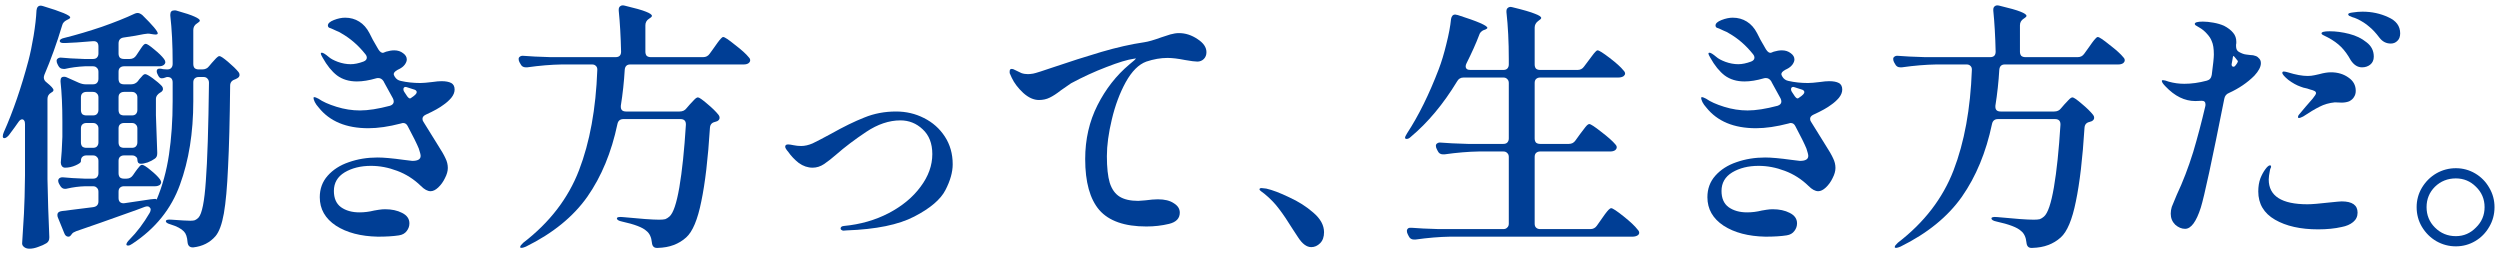 <svg width="287" height="29" viewBox="0 0 287 29" fill="none" xmlns="http://www.w3.org/2000/svg">
<path d="M2.87 14.24C2.87 14.06 2.84 13.93 2.78 13.85C2.72 13.75 2.64 13.7 2.54 13.7C2.4 13.7 2.26 13.8 2.12 14C1.92 14.3 1.55 14.81 1.01 15.53C0.81 15.75 0.64 15.86 0.5 15.86C0.38 15.86 0.32 15.79 0.32 15.65C0.32 15.51 0.36 15.35 0.44 15.17C1.5 12.79 2.44 10.06 3.26 6.98C3.48 6.14 3.68 5.18 3.86 4.1C4.04 3 4.15 2.03 4.19 1.19C4.23 0.83 4.39 0.65 4.67 0.65C4.75 0.65 4.85 0.67 4.97 0.71C7.03 1.33 8.06 1.76 8.06 2C8.06 2.08 7.97 2.16 7.79 2.24L7.67 2.3C7.51 2.38 7.39 2.47 7.31 2.57C7.23 2.65 7.17 2.77 7.13 2.93C6.53 4.93 5.85 6.82 5.09 8.6C5.05 8.72 5.03 8.82 5.03 8.9C5.03 9.12 5.14 9.31 5.36 9.47C5.88 9.89 6.14 10.18 6.14 10.34C6.14 10.4 6.11 10.46 6.05 10.52C6.01 10.56 5.95 10.6 5.87 10.64C5.59 10.8 5.45 11.04 5.45 11.36V20.57C5.49 22.75 5.56 24.95 5.66 27.17V27.29C5.66 27.57 5.55 27.78 5.33 27.92C5.07 28.08 4.76 28.22 4.4 28.34C4.04 28.48 3.7 28.55 3.38 28.55C3.14 28.55 2.94 28.49 2.78 28.37C2.62 28.25 2.54 28.11 2.54 27.95C2.62 26.77 2.69 25.63 2.75 24.53C2.81 23.41 2.85 21.95 2.87 20.15V14.24ZM14.51 20.51C14.83 20.51 15.08 20.38 15.26 20.12L15.53 19.73C15.59 19.65 15.67 19.54 15.77 19.4C15.89 19.24 15.99 19.12 16.07 19.04C16.15 18.96 16.23 18.92 16.31 18.92C16.47 18.92 16.79 19.12 17.27 19.52C17.77 19.92 18.13 20.27 18.35 20.57C18.45 20.71 18.5 20.82 18.5 20.9C18.5 21.02 18.45 21.13 18.35 21.23C18.19 21.33 18.01 21.38 17.81 21.38H14.24C14.04 21.38 13.88 21.44 13.76 21.56C13.66 21.66 13.61 21.81 13.61 22.01V22.73C13.61 22.95 13.67 23.11 13.79 23.21C13.91 23.31 14.07 23.35 14.27 23.33L17.3 22.88C17.74 22.82 17.96 22.82 17.96 22.88V22.97C18.64 21.37 19.12 19.63 19.4 17.75C19.68 15.87 19.82 13.83 19.82 11.63V9.47C19.82 9.05 19.62 8.84 19.22 8.84C19.14 8.84 19.06 8.86 18.98 8.9C18.84 8.96 18.7 8.99 18.56 8.99C18.4 8.99 18.27 8.89 18.17 8.69L18.11 8.57C18.03 8.43 17.99 8.3 17.99 8.18C17.99 7.98 18.1 7.88 18.32 7.88C18.44 7.88 18.57 7.9 18.71 7.94C18.87 7.96 19.03 7.97 19.19 7.97C19.39 7.97 19.54 7.92 19.64 7.82C19.76 7.7 19.82 7.54 19.82 7.34V7.16C19.82 5.16 19.73 3.37 19.55 1.79V1.67C19.55 1.35 19.71 1.19 20.03 1.19C20.13 1.19 20.21 1.2 20.27 1.22C21.27 1.5 21.96 1.73 22.34 1.91C22.74 2.09 22.94 2.24 22.94 2.36C22.94 2.44 22.86 2.53 22.7 2.63L22.61 2.69C22.33 2.87 22.19 3.12 22.19 3.44V7.34C22.19 7.54 22.24 7.7 22.34 7.82C22.46 7.92 22.62 7.97 22.82 7.97H23.21C23.55 7.97 23.81 7.85 23.99 7.61L24.32 7.22C24.4 7.14 24.5 7.03 24.62 6.89C24.76 6.73 24.87 6.62 24.95 6.56C25.03 6.48 25.11 6.44 25.19 6.44C25.33 6.44 25.66 6.66 26.18 7.1C26.7 7.54 27.1 7.93 27.38 8.27C27.46 8.37 27.5 8.48 27.5 8.6C27.5 8.76 27.41 8.89 27.23 8.99L26.99 9.11C26.61 9.23 26.42 9.47 26.42 9.83C26.38 13.79 26.3 16.91 26.18 19.19C26.08 21.47 25.92 23.24 25.7 24.5C25.48 25.74 25.16 26.61 24.74 27.11C24.1 27.85 23.25 28.28 22.19 28.4H22.13C21.77 28.4 21.57 28.2 21.53 27.8C21.49 27.22 21.35 26.81 21.11 26.57C20.81 26.25 20.3 25.98 19.58 25.76C19.22 25.66 19.04 25.54 19.04 25.4C19.04 25.24 19.26 25.18 19.7 25.22C20.78 25.3 21.5 25.34 21.86 25.34C22.08 25.34 22.25 25.32 22.37 25.28C22.51 25.22 22.65 25.12 22.79 24.98C23.19 24.54 23.47 23.14 23.63 20.78C23.81 18.42 23.93 14.66 23.99 9.5C23.99 9.3 23.93 9.14 23.81 9.02C23.71 8.9 23.56 8.84 23.36 8.84H22.82C22.62 8.84 22.46 8.9 22.34 9.02C22.24 9.12 22.19 9.27 22.19 9.47V11.63C22.19 15.23 21.68 18.42 20.66 21.2C19.66 23.98 17.84 26.24 15.2 27.98C15 28.12 14.84 28.19 14.72 28.19C14.58 28.19 14.51 28.15 14.51 28.07C14.51 27.93 14.63 27.74 14.87 27.5C15.71 26.66 16.48 25.64 17.18 24.44C17.26 24.3 17.3 24.17 17.3 24.05C17.3 23.95 17.26 23.87 17.18 23.81C17.12 23.73 17.03 23.69 16.91 23.69C16.83 23.69 16.73 23.71 16.61 23.75L15.65 24.11C12.47 25.25 10.17 26.06 8.75 26.54C8.49 26.64 8.33 26.74 8.27 26.84L8.15 26.99C8.07 27.11 7.97 27.17 7.85 27.17C7.63 27.17 7.47 27.03 7.37 26.75L6.65 24.98C6.61 24.9 6.59 24.8 6.59 24.68C6.59 24.42 6.76 24.27 7.1 24.23L10.7 23.78C11.1 23.72 11.3 23.5 11.3 23.12V22.01C11.3 21.81 11.24 21.66 11.12 21.56C11.02 21.44 10.87 21.38 10.67 21.38H9.8C9.1 21.4 8.4 21.49 7.7 21.65C7.64 21.67 7.56 21.68 7.46 21.68C7.22 21.68 7.03 21.55 6.89 21.29L6.77 21.08C6.71 20.96 6.68 20.85 6.68 20.75C6.68 20.63 6.73 20.53 6.83 20.45C6.95 20.37 7.1 20.34 7.28 20.36C7.82 20.42 8.64 20.47 9.74 20.51H10.67C10.87 20.51 11.02 20.46 11.12 20.36C11.24 20.24 11.3 20.08 11.3 19.88V18.47C11.3 18.27 11.24 18.12 11.12 18.02C11.02 17.9 10.87 17.84 10.67 17.84H9.92C9.72 17.84 9.56 17.9 9.44 18.02C9.34 18.12 9.29 18.27 9.29 18.47V18.53C9.29 18.65 9.09 18.8 8.69 18.98C8.29 19.16 7.88 19.25 7.46 19.25C7.32 19.25 7.2 19.19 7.1 19.07C7.02 18.95 6.98 18.81 6.98 18.65C7.06 17.89 7.12 16.91 7.16 15.71V13.94C7.16 12.18 7.09 10.66 6.95 9.38V9.26C6.95 8.96 7.08 8.81 7.34 8.81C7.46 8.81 7.56 8.83 7.64 8.87L9.05 9.5C9.33 9.62 9.59 9.68 9.83 9.68H10.67C10.87 9.68 11.02 9.63 11.12 9.53C11.24 9.41 11.3 9.25 11.3 9.05V8.24C11.3 8.04 11.24 7.89 11.12 7.79C11.02 7.67 10.87 7.61 10.67 7.61H9.74C8.92 7.65 8.16 7.75 7.46 7.91H7.28C7 7.91 6.8 7.78 6.68 7.52L6.59 7.34C6.53 7.22 6.5 7.1 6.5 6.98C6.5 6.86 6.55 6.77 6.65 6.71C6.75 6.63 6.89 6.6 7.07 6.62C7.63 6.68 8.49 6.73 9.65 6.77H10.67C10.87 6.77 11.02 6.72 11.12 6.62C11.24 6.5 11.3 6.34 11.3 6.14V5.33C11.3 4.89 11.08 4.69 10.64 4.73C9.26 4.85 8.21 4.92 7.49 4.94H7.31C7.03 4.94 6.88 4.87 6.86 4.73V4.7C6.86 4.54 7.05 4.42 7.43 4.34C8.79 4 10.21 3.58 11.69 3.08C13.17 2.56 14.42 2.06 15.44 1.58C15.56 1.52 15.68 1.49 15.8 1.49C15.96 1.49 16.14 1.57 16.34 1.73C17.52 2.89 18.11 3.59 18.11 3.83C18.11 3.95 17.96 3.99 17.66 3.95L17.27 3.89C17.19 3.87 17.09 3.86 16.97 3.86C16.89 3.86 16.73 3.88 16.49 3.92C15.95 4.04 15.18 4.17 14.18 4.31C13.8 4.37 13.61 4.6 13.61 5V6.14C13.61 6.34 13.66 6.5 13.76 6.62C13.88 6.72 14.04 6.77 14.24 6.77H14.9C15.22 6.77 15.47 6.63 15.65 6.35L15.95 5.9C16.01 5.82 16.09 5.7 16.19 5.54C16.31 5.36 16.41 5.23 16.49 5.15C16.57 5.07 16.65 5.03 16.73 5.03C16.87 5.03 17.19 5.24 17.69 5.66C18.21 6.08 18.59 6.45 18.83 6.77C18.93 6.91 18.98 7.03 18.98 7.13C18.98 7.25 18.92 7.36 18.8 7.46C18.66 7.56 18.48 7.61 18.26 7.61H14.24C14.04 7.61 13.88 7.67 13.76 7.79C13.66 7.89 13.61 8.04 13.61 8.24V9.05C13.61 9.25 13.66 9.41 13.76 9.53C13.88 9.63 14.04 9.68 14.24 9.68H15.05C15.37 9.68 15.63 9.56 15.83 9.32L15.98 9.11C16.04 9.05 16.14 8.94 16.28 8.78C16.42 8.6 16.55 8.51 16.67 8.51C16.81 8.51 17.1 8.67 17.54 8.99C17.98 9.31 18.33 9.61 18.59 9.89C18.67 9.99 18.71 10.1 18.71 10.22C18.71 10.36 18.62 10.49 18.44 10.61H18.41C18.07 10.83 17.9 11.07 17.9 11.33V13.22C17.96 15.1 18.01 16.52 18.05 17.48V17.63C18.05 17.91 17.95 18.11 17.75 18.23C17.53 18.39 17.26 18.53 16.94 18.65C16.64 18.75 16.37 18.8 16.13 18.8C16.03 18.8 15.94 18.76 15.86 18.68C15.8 18.58 15.77 18.46 15.77 18.32C15.77 18.18 15.71 18.07 15.59 17.99C15.49 17.89 15.34 17.84 15.14 17.84H14.24C14.04 17.84 13.88 17.9 13.76 18.02C13.66 18.12 13.61 18.27 13.61 18.47V19.88C13.61 20.08 13.66 20.24 13.76 20.36C13.88 20.46 14.04 20.51 14.24 20.51H14.51ZM10.67 13.25C10.87 13.25 11.02 13.2 11.12 13.1C11.24 12.98 11.3 12.82 11.3 12.62V11.18C11.3 10.98 11.24 10.83 11.12 10.73C11.02 10.61 10.87 10.55 10.67 10.55H9.92C9.72 10.55 9.56 10.61 9.44 10.73C9.34 10.83 9.29 10.98 9.29 11.18V12.62C9.29 12.82 9.34 12.98 9.44 13.1C9.56 13.2 9.72 13.25 9.92 13.25H10.67ZM15.14 13.25C15.34 13.25 15.49 13.2 15.59 13.1C15.71 12.98 15.77 12.82 15.77 12.62V11.18C15.77 10.98 15.71 10.83 15.59 10.73C15.49 10.61 15.34 10.55 15.14 10.55H14.24C14.04 10.55 13.88 10.61 13.76 10.73C13.66 10.83 13.61 10.98 13.61 11.18V12.62C13.61 12.82 13.66 12.98 13.76 13.1C13.88 13.2 14.04 13.25 14.24 13.25H15.14ZM9.92 14.12C9.72 14.12 9.56 14.18 9.44 14.3C9.34 14.4 9.29 14.55 9.29 14.75V16.34C9.29 16.54 9.34 16.7 9.44 16.82C9.56 16.92 9.72 16.97 9.92 16.97H10.67C10.87 16.97 11.02 16.92 11.12 16.82C11.24 16.7 11.3 16.54 11.3 16.34V14.75C11.3 14.55 11.24 14.4 11.12 14.3C11.02 14.18 10.87 14.12 10.67 14.12H9.92ZM14.24 14.12C14.04 14.12 13.88 14.18 13.76 14.3C13.66 14.4 13.61 14.55 13.61 14.75V16.34C13.61 16.54 13.66 16.7 13.76 16.82C13.88 16.92 14.04 16.97 14.24 16.97H15.14C15.34 16.97 15.49 16.92 15.59 16.82C15.71 16.7 15.77 16.54 15.77 16.34V14.75C15.77 14.55 15.71 14.4 15.59 14.3C15.49 14.18 15.34 14.12 15.14 14.12H14.24Z" fill="#003E95"/>
<path d="M52.19 10.28C52.19 10.6 52.06 10.92 51.8 11.24C51.54 11.54 51.25 11.8 50.93 12.02C50.49 12.36 49.81 12.74 48.89 13.16C48.63 13.28 48.5 13.44 48.5 13.64C48.5 13.78 48.54 13.9 48.62 14L50.24 16.61C50.68 17.29 50.98 17.81 51.14 18.17C51.32 18.53 51.41 18.9 51.41 19.28C51.41 19.64 51.3 20.03 51.08 20.45C50.88 20.87 50.62 21.23 50.3 21.53C50 21.81 49.71 21.95 49.43 21.95C49.09 21.95 48.72 21.75 48.32 21.35C47.52 20.57 46.61 19.99 45.59 19.61C44.59 19.23 43.59 19.04 42.59 19.04C41.41 19.04 40.4 19.29 39.56 19.79C38.74 20.29 38.33 21 38.33 21.92C38.33 22.76 38.6 23.38 39.14 23.78C39.7 24.18 40.41 24.38 41.27 24.38C41.83 24.38 42.39 24.31 42.95 24.17C43.05 24.15 43.23 24.12 43.49 24.08C43.75 24.04 43.99 24.02 44.21 24.02C44.97 24.02 45.62 24.16 46.16 24.44C46.72 24.72 47 25.12 47 25.64C47 25.96 46.9 26.25 46.7 26.51C46.5 26.79 46.2 26.96 45.8 27.02C45.16 27.12 44.35 27.17 43.37 27.17C41.41 27.13 39.81 26.71 38.57 25.91C37.33 25.09 36.71 24 36.71 22.64C36.71 21.68 37.01 20.86 37.61 20.18C38.23 19.48 39.04 18.96 40.04 18.62C41.06 18.26 42.16 18.08 43.34 18.08C44.04 18.08 45.04 18.17 46.34 18.35C46.94 18.43 47.27 18.47 47.33 18.47C47.97 18.47 48.29 18.28 48.29 17.9C48.29 17.76 48.22 17.48 48.08 17.06C47.86 16.52 47.44 15.67 46.82 14.51C46.7 14.25 46.52 14.12 46.28 14.12C46.22 14.12 46.13 14.14 46.01 14.18C44.63 14.54 43.39 14.72 42.29 14.72C39.75 14.72 37.85 13.93 36.59 12.35C36.39 12.13 36.24 11.92 36.14 11.72C36.04 11.5 35.99 11.34 35.99 11.24C35.99 11.18 36.03 11.15 36.11 11.15C36.17 11.15 36.32 11.21 36.56 11.33C37.04 11.67 37.73 11.98 38.63 12.26C39.53 12.54 40.43 12.68 41.33 12.68C42.27 12.68 43.42 12.5 44.78 12.14C45.06 12.04 45.2 11.88 45.2 11.66C45.2 11.54 45.17 11.42 45.11 11.3L44.12 9.5L44.03 9.32C43.87 9.08 43.67 8.96 43.43 8.96C43.33 8.96 43.25 8.97 43.19 8.99C42.37 9.23 41.63 9.35 40.97 9.35C40.07 9.35 39.31 9.12 38.69 8.66C38.09 8.2 37.54 7.52 37.04 6.62C36.9 6.38 36.83 6.23 36.83 6.17C36.83 6.09 36.87 6.05 36.95 6.05C37.09 6.05 37.35 6.21 37.73 6.53C37.95 6.73 38.3 6.92 38.78 7.1C39.28 7.28 39.77 7.37 40.25 7.37C40.69 7.37 41.18 7.27 41.72 7.07C41.98 6.97 42.11 6.82 42.11 6.62C42.11 6.48 42.05 6.34 41.93 6.2C41.13 5.2 40.22 4.41 39.2 3.83C39.02 3.71 38.82 3.61 38.6 3.53C38.4 3.43 38.27 3.37 38.21 3.35C38.01 3.27 37.86 3.21 37.76 3.17C37.68 3.11 37.64 3.03 37.64 2.93C37.64 2.69 37.87 2.48 38.33 2.3C38.79 2.12 39.22 2.03 39.62 2.03C40.22 2.03 40.76 2.18 41.24 2.48C41.72 2.78 42.11 3.22 42.41 3.8C42.59 4.2 42.93 4.82 43.43 5.66C43.63 5.98 43.83 6.11 44.03 6.05C44.11 6.01 44.21 5.97 44.33 5.93C44.67 5.83 44.98 5.78 45.26 5.78C45.66 5.78 46 5.89 46.28 6.11C46.56 6.31 46.7 6.55 46.7 6.83C46.7 7.01 46.62 7.21 46.46 7.43C46.3 7.63 46.1 7.79 45.86 7.91L45.62 8.03C45.34 8.19 45.2 8.35 45.2 8.51C45.2 8.57 45.23 8.65 45.29 8.75L45.32 8.81C45.48 9.07 45.71 9.23 46.01 9.29C46.71 9.45 47.46 9.53 48.26 9.53C48.56 9.53 49.03 9.49 49.67 9.41C50.07 9.35 50.41 9.32 50.69 9.32C51.17 9.32 51.54 9.39 51.8 9.53C52.06 9.67 52.19 9.92 52.19 10.28ZM46.58 9.98C46.4 9.98 46.31 10.07 46.31 10.25C46.31 10.37 46.35 10.48 46.43 10.58L46.61 10.85C46.79 11.15 46.94 11.3 47.06 11.3C47.1 11.3 47.13 11.29 47.15 11.27C47.19 11.25 47.22 11.23 47.24 11.21C47.64 10.95 47.84 10.74 47.84 10.58C47.84 10.42 47.71 10.31 47.45 10.25L46.7 10.01L46.58 9.98Z" fill="#003E95"/>
<path d="M78.02 12.8C78.36 12.8 78.62 12.68 78.8 12.44L79.19 11.99C79.29 11.89 79.44 11.73 79.64 11.51C79.84 11.29 80 11.18 80.12 11.18C80.26 11.18 80.61 11.42 81.17 11.9C81.75 12.38 82.19 12.81 82.49 13.19C82.57 13.29 82.61 13.4 82.61 13.52C82.61 13.68 82.52 13.81 82.34 13.91L82.07 14C81.71 14.08 81.52 14.31 81.5 14.69C81.28 18.21 80.95 21.02 80.51 23.12C80.09 25.22 79.51 26.6 78.77 27.26C78.35 27.64 77.87 27.93 77.33 28.13C76.81 28.33 76.2 28.44 75.5 28.46H75.41C75.07 28.46 74.88 28.26 74.84 27.86C74.78 27.24 74.57 26.79 74.21 26.51C73.79 26.11 72.85 25.75 71.39 25.43C71.01 25.35 70.82 25.23 70.82 25.07C70.82 24.93 71.04 24.88 71.48 24.92C73.52 25.12 74.92 25.22 75.68 25.22C75.98 25.22 76.21 25.2 76.37 25.16C76.53 25.1 76.69 25 76.85 24.86C77.29 24.48 77.67 23.36 77.99 21.5C78.31 19.62 78.56 17.23 78.74 14.33V14.27C78.74 13.87 78.53 13.67 78.11 13.67H71.57C71.19 13.67 70.96 13.86 70.88 14.24C70.2 17.48 69.05 20.26 67.43 22.58C65.81 24.88 63.46 26.79 60.38 28.31C60 28.47 59.78 28.5 59.72 28.4C59.72 28.36 59.72 28.34 59.72 28.34C59.72 28.24 59.84 28.08 60.08 27.86C63.1 25.54 65.23 22.77 66.47 19.55C67.71 16.33 68.41 12.49 68.57 8.03V7.97C68.57 7.79 68.51 7.65 68.39 7.55C68.29 7.45 68.15 7.4 67.97 7.4H64.49C63.27 7.42 61.95 7.53 60.53 7.73H60.35C60.07 7.73 59.87 7.6 59.75 7.34L59.63 7.13C59.57 7.01 59.54 6.89 59.54 6.77C59.54 6.65 59.59 6.56 59.69 6.5C59.79 6.42 59.93 6.39 60.11 6.41C60.79 6.47 61.82 6.52 63.2 6.56H70.67C71.09 6.56 71.3 6.35 71.3 5.93C71.26 4.17 71.17 2.6 71.03 1.22V1.1C71.03 0.92 71.09 0.79 71.21 0.71C71.33 0.61 71.5 0.59 71.72 0.65C72.9 0.93 73.71 1.16 74.15 1.34C74.61 1.52 74.84 1.68 74.84 1.82C74.84 1.9 74.76 1.99 74.6 2.09L74.51 2.15C74.23 2.33 74.09 2.58 74.09 2.9V5.93C74.09 6.13 74.14 6.29 74.24 6.41C74.36 6.51 74.52 6.56 74.72 6.56H80.72C81.04 6.56 81.29 6.43 81.47 6.17L82.01 5.42C82.09 5.3 82.21 5.13 82.37 4.91C82.53 4.69 82.66 4.53 82.76 4.43C82.86 4.31 82.95 4.25 83.03 4.25C83.19 4.25 83.64 4.55 84.38 5.15C85.14 5.73 85.67 6.21 85.97 6.59C86.07 6.69 86.12 6.8 86.12 6.92C86.12 7.04 86.06 7.15 85.94 7.25C85.8 7.35 85.61 7.4 85.37 7.4H72.35C71.97 7.4 71.76 7.6 71.72 8C71.64 9.38 71.49 10.76 71.27 12.14V12.26C71.27 12.62 71.47 12.8 71.87 12.8H78.02Z" fill="#003E95"/>
<path d="M96.83 26.48C96.75 26.48 96.67 26.45 96.59 26.39C96.53 26.35 96.5 26.3 96.5 26.24C96.5 26.06 96.63 25.96 96.89 25.94C98.77 25.76 100.48 25.27 102.02 24.47C103.58 23.65 104.8 22.64 105.68 21.44C106.58 20.24 107.03 18.99 107.03 17.69C107.03 16.47 106.66 15.52 105.92 14.84C105.2 14.16 104.35 13.82 103.37 13.82C102.07 13.82 100.76 14.26 99.44 15.14C98.12 16.02 96.97 16.89 95.99 17.75C95.51 18.17 95.05 18.53 94.61 18.83C94.19 19.11 93.75 19.25 93.29 19.25C92.73 19.25 92.2 19.07 91.7 18.71C91.22 18.33 90.82 17.91 90.5 17.45C90.26 17.17 90.14 16.97 90.14 16.85C90.14 16.67 90.25 16.58 90.47 16.58C90.61 16.58 90.82 16.61 91.1 16.67C91.38 16.73 91.67 16.76 91.97 16.76C92.39 16.76 92.83 16.66 93.29 16.46C93.75 16.24 94.46 15.87 95.42 15.35C96.84 14.55 98.11 13.93 99.23 13.49C100.35 13.03 101.56 12.8 102.86 12.8C104.02 12.8 105.09 13.05 106.07 13.55C107.07 14.05 107.87 14.76 108.47 15.68C109.07 16.6 109.37 17.66 109.37 18.86C109.37 19.76 109.09 20.75 108.53 21.83C107.97 22.91 106.78 23.92 104.96 24.86C103.16 25.8 100.57 26.33 97.19 26.45L96.83 26.48Z" fill="#003E95"/>
<path d="M135.35 3.8C136.09 3.8 136.8 4.03 137.48 4.49C138.16 4.93 138.5 5.43 138.5 5.99C138.5 6.31 138.4 6.57 138.2 6.77C138 6.97 137.75 7.07 137.45 7.07C137.19 7.07 136.72 7.01 136.04 6.89C135.24 6.73 134.57 6.65 134.03 6.65C133.25 6.65 132.44 6.79 131.6 7.07C130.72 7.39 129.93 8.18 129.23 9.44C128.55 10.68 128.02 12.1 127.64 13.7C127.26 15.28 127.07 16.69 127.07 17.93C127.07 19.23 127.18 20.25 127.4 20.99C127.64 21.73 128.02 22.26 128.54 22.58C129.06 22.9 129.77 23.06 130.67 23.06L131.48 23C132.08 22.92 132.56 22.88 132.92 22.88C133.7 22.88 134.31 23.03 134.75 23.33C135.21 23.61 135.44 23.97 135.44 24.41C135.44 25.07 135.03 25.5 134.21 25.7C133.39 25.9 132.52 26 131.6 26C129.1 26 127.3 25.37 126.2 24.11C125.12 22.85 124.58 20.9 124.58 18.26C124.58 16 125.05 13.94 125.99 12.08C126.93 10.22 128.15 8.66 129.65 7.4C129.87 7.22 130.06 7.06 130.22 6.92C130.38 6.76 130.44 6.69 130.4 6.71L130.19 6.74C129.45 6.84 128.39 7.16 127.01 7.7C125.65 8.22 124.3 8.84 122.96 9.56C122.54 9.84 122.15 10.11 121.79 10.37C121.31 10.75 120.88 11.03 120.5 11.21C120.14 11.39 119.73 11.48 119.27 11.48C118.67 11.48 118.07 11.21 117.47 10.67C116.87 10.11 116.43 9.53 116.15 8.93L115.91 8.39V8.18C115.91 8 115.99 7.91 116.15 7.91C116.25 7.91 116.37 7.95 116.51 8.03C116.79 8.17 117.04 8.29 117.26 8.39C117.48 8.47 117.73 8.51 118.01 8.51C118.17 8.51 118.37 8.49 118.61 8.45C118.73 8.43 119.01 8.35 119.45 8.21C119.91 8.05 120.33 7.91 120.71 7.79C122.77 7.09 124.68 6.48 126.44 5.96C128.22 5.44 129.86 5.07 131.36 4.85C131.8 4.79 132.46 4.6 133.34 4.28C133.68 4.16 134.02 4.05 134.36 3.95C134.72 3.85 135.05 3.8 135.35 3.8Z" fill="#003E95"/>
<path d="M148.4 26.3C147.82 25.36 147.3 24.59 146.84 23.99C146.38 23.37 145.82 22.79 145.16 22.25C145.06 22.17 144.94 22.08 144.8 21.98C144.66 21.88 144.59 21.8 144.59 21.74C144.59 21.64 144.67 21.59 144.83 21.59C144.91 21.59 145.09 21.61 145.37 21.65C146.07 21.81 146.94 22.14 147.98 22.64C149.04 23.12 149.97 23.71 150.77 24.41C151.59 25.11 152 25.86 152 26.66C152 27.2 151.85 27.62 151.55 27.92C151.25 28.22 150.91 28.37 150.53 28.37C150.01 28.37 149.51 28 149.03 27.26L148.4 26.3Z" fill="#003E95"/>
<path d="M180.11 16.52C180.43 16.52 180.68 16.39 180.86 16.13L181.4 15.38C181.5 15.26 181.63 15.09 181.79 14.87C181.95 14.65 182.08 14.49 182.18 14.39C182.28 14.29 182.37 14.24 182.45 14.24C182.61 14.24 183.07 14.54 183.83 15.14C184.59 15.72 185.13 16.2 185.45 16.58C185.55 16.68 185.6 16.79 185.6 16.91C185.6 17.03 185.54 17.14 185.42 17.24C185.28 17.34 185.09 17.39 184.85 17.39H176.81C176.61 17.39 176.45 17.45 176.33 17.57C176.23 17.67 176.18 17.82 176.18 18.02V25.67C176.18 25.87 176.23 26.02 176.33 26.12C176.45 26.24 176.61 26.3 176.81 26.3H182.57C182.89 26.3 183.14 26.17 183.32 25.91L183.89 25.1C183.97 25 184.09 24.83 184.25 24.59C184.43 24.35 184.57 24.18 184.67 24.08C184.79 23.96 184.89 23.9 184.97 23.9C185.13 23.9 185.6 24.21 186.38 24.83C187.16 25.45 187.7 25.96 188 26.36C188.12 26.48 188.18 26.6 188.18 26.72C188.18 26.84 188.12 26.94 188 27.02C187.84 27.12 187.64 27.17 187.4 27.17H166.46C165.24 27.19 163.92 27.3 162.5 27.5H162.32C162.04 27.5 161.84 27.37 161.72 27.11L161.6 26.87C161.54 26.75 161.51 26.63 161.51 26.51C161.51 26.39 161.56 26.29 161.66 26.21C161.76 26.15 161.9 26.13 162.08 26.15C162.76 26.21 163.79 26.26 165.17 26.3H172.58C172.78 26.3 172.93 26.24 173.03 26.12C173.15 26.02 173.21 25.87 173.21 25.67V18.02C173.21 17.82 173.15 17.67 173.03 17.57C172.93 17.45 172.78 17.39 172.58 17.39H169.79C168.57 17.41 167.25 17.52 165.83 17.72H165.65C165.37 17.72 165.17 17.59 165.05 17.33L164.93 17.09C164.87 16.97 164.84 16.85 164.84 16.73C164.84 16.61 164.89 16.52 164.99 16.46C165.09 16.38 165.23 16.35 165.41 16.37C166.09 16.43 167.12 16.48 168.5 16.52H172.58C172.78 16.52 172.93 16.47 173.03 16.37C173.15 16.25 173.21 16.09 173.21 15.89V9.53C173.21 9.33 173.15 9.18 173.03 9.08C172.93 8.96 172.78 8.9 172.58 8.9H168.02C167.68 8.9 167.43 9.05 167.27 9.35C165.69 11.95 163.92 14.07 161.96 15.71C161.8 15.87 161.64 15.95 161.48 15.95C161.36 15.95 161.3 15.9 161.3 15.8C161.3 15.72 161.38 15.55 161.54 15.29C162.86 13.27 164.07 10.82 165.17 7.94C165.49 7.1 165.78 6.14 166.04 5.06C166.32 3.96 166.5 3 166.58 2.18C166.64 1.84 166.8 1.67 167.06 1.67C167.1 1.67 167.2 1.69 167.36 1.73C169.62 2.45 170.75 2.94 170.75 3.2C170.75 3.26 170.66 3.33 170.48 3.41L170.36 3.44C170.06 3.56 169.87 3.77 169.79 4.07C169.45 4.97 168.97 6.04 168.35 7.28C168.29 7.4 168.26 7.51 168.26 7.61C168.26 7.89 168.44 8.03 168.8 8.03H172.58C172.78 8.03 172.93 7.98 173.03 7.88C173.15 7.76 173.21 7.6 173.21 7.4V6.8C173.21 4.8 173.12 3 172.94 1.4V1.28C172.94 1.1 173 0.97 173.12 0.89C173.24 0.79 173.41 0.77 173.63 0.83C174.87 1.13 175.73 1.38 176.21 1.58C176.69 1.76 176.93 1.92 176.93 2.06C176.93 2.14 176.85 2.23 176.69 2.33L176.57 2.42C176.31 2.62 176.18 2.87 176.18 3.17V7.4C176.18 7.6 176.23 7.76 176.33 7.88C176.45 7.98 176.61 8.03 176.81 8.03H181.1C181.42 8.03 181.67 7.9 181.85 7.64L182.39 6.92C182.47 6.82 182.59 6.66 182.75 6.44C182.91 6.22 183.04 6.06 183.14 5.96C183.24 5.84 183.33 5.78 183.41 5.78C183.57 5.78 184.03 6.07 184.79 6.65C185.55 7.23 186.08 7.71 186.38 8.09C186.5 8.21 186.56 8.33 186.56 8.45C186.56 8.55 186.5 8.65 186.38 8.75C186.22 8.85 186.02 8.9 185.78 8.9H176.81C176.61 8.9 176.45 8.96 176.33 9.08C176.23 9.18 176.18 9.33 176.18 9.53V15.89C176.18 16.09 176.23 16.25 176.33 16.37C176.45 16.47 176.61 16.52 176.81 16.52H180.11Z" fill="#003E95"/>
<path d="M211.49 10.28C211.49 10.6 211.36 10.92 211.1 11.24C210.84 11.54 210.55 11.8 210.23 12.02C209.79 12.36 209.11 12.74 208.19 13.16C207.93 13.28 207.8 13.44 207.8 13.64C207.8 13.78 207.84 13.9 207.92 14L209.54 16.61C209.98 17.29 210.28 17.81 210.44 18.17C210.62 18.53 210.71 18.9 210.71 19.28C210.71 19.64 210.6 20.03 210.38 20.45C210.18 20.87 209.92 21.23 209.6 21.53C209.3 21.81 209.01 21.95 208.73 21.95C208.39 21.95 208.02 21.75 207.62 21.35C206.82 20.57 205.91 19.99 204.89 19.61C203.89 19.23 202.89 19.04 201.89 19.04C200.71 19.04 199.7 19.29 198.86 19.79C198.04 20.29 197.63 21 197.63 21.92C197.63 22.76 197.9 23.38 198.44 23.78C199 24.18 199.71 24.38 200.57 24.38C201.13 24.38 201.69 24.31 202.25 24.17C202.35 24.15 202.53 24.12 202.79 24.08C203.05 24.04 203.29 24.02 203.51 24.02C204.27 24.02 204.92 24.16 205.46 24.44C206.02 24.72 206.3 25.12 206.3 25.64C206.3 25.96 206.2 26.25 206 26.51C205.8 26.79 205.5 26.96 205.1 27.02C204.46 27.12 203.65 27.17 202.67 27.17C200.71 27.13 199.11 26.71 197.87 25.91C196.63 25.09 196.01 24 196.01 22.64C196.01 21.68 196.31 20.86 196.91 20.18C197.53 19.48 198.34 18.96 199.34 18.62C200.36 18.26 201.46 18.08 202.64 18.08C203.34 18.08 204.34 18.17 205.64 18.35C206.24 18.43 206.57 18.47 206.63 18.47C207.27 18.47 207.59 18.28 207.59 17.9C207.59 17.76 207.52 17.48 207.38 17.06C207.16 16.52 206.74 15.67 206.12 14.51C206 14.25 205.82 14.12 205.58 14.12C205.52 14.12 205.43 14.14 205.31 14.18C203.93 14.54 202.69 14.72 201.59 14.72C199.05 14.72 197.15 13.93 195.89 12.35C195.69 12.13 195.54 11.92 195.44 11.72C195.34 11.5 195.29 11.34 195.29 11.24C195.29 11.18 195.33 11.15 195.41 11.15C195.47 11.15 195.62 11.21 195.86 11.33C196.34 11.67 197.03 11.98 197.93 12.26C198.83 12.54 199.73 12.68 200.63 12.68C201.57 12.68 202.72 12.5 204.08 12.14C204.36 12.04 204.5 11.88 204.5 11.66C204.5 11.54 204.47 11.42 204.41 11.3L203.42 9.5L203.33 9.32C203.17 9.08 202.97 8.96 202.73 8.96C202.63 8.96 202.55 8.97 202.49 8.99C201.67 9.23 200.93 9.35 200.27 9.35C199.37 9.35 198.61 9.12 197.99 8.66C197.39 8.2 196.84 7.52 196.34 6.62C196.2 6.38 196.13 6.23 196.13 6.17C196.13 6.09 196.17 6.05 196.25 6.05C196.39 6.05 196.65 6.21 197.03 6.53C197.25 6.73 197.6 6.92 198.08 7.1C198.58 7.28 199.07 7.37 199.55 7.37C199.99 7.37 200.48 7.27 201.02 7.07C201.28 6.97 201.41 6.82 201.41 6.62C201.41 6.48 201.35 6.34 201.23 6.2C200.43 5.2 199.52 4.41 198.5 3.83C198.32 3.71 198.12 3.61 197.9 3.53C197.7 3.43 197.57 3.37 197.51 3.35C197.31 3.27 197.16 3.21 197.06 3.17C196.98 3.11 196.94 3.03 196.94 2.93C196.94 2.69 197.17 2.48 197.63 2.3C198.09 2.12 198.52 2.03 198.92 2.03C199.52 2.03 200.06 2.18 200.54 2.48C201.02 2.78 201.41 3.22 201.71 3.8C201.89 4.2 202.23 4.82 202.73 5.66C202.93 5.98 203.13 6.11 203.33 6.05C203.41 6.01 203.51 5.97 203.63 5.93C203.97 5.83 204.28 5.78 204.56 5.78C204.96 5.78 205.3 5.89 205.58 6.11C205.86 6.31 206 6.55 206 6.83C206 7.01 205.92 7.21 205.76 7.43C205.6 7.63 205.4 7.79 205.16 7.91L204.92 8.03C204.64 8.19 204.5 8.35 204.5 8.51C204.5 8.57 204.53 8.65 204.59 8.75L204.62 8.81C204.78 9.07 205.01 9.23 205.31 9.29C206.01 9.45 206.76 9.53 207.56 9.53C207.86 9.53 208.33 9.49 208.97 9.41C209.37 9.35 209.71 9.32 209.99 9.32C210.47 9.32 210.84 9.39 211.1 9.53C211.36 9.67 211.49 9.92 211.49 10.28ZM205.88 9.98C205.7 9.98 205.61 10.07 205.61 10.25C205.61 10.37 205.65 10.48 205.73 10.58L205.91 10.85C206.09 11.15 206.24 11.3 206.36 11.3C206.4 11.3 206.43 11.29 206.45 11.27C206.49 11.25 206.52 11.23 206.54 11.21C206.94 10.95 207.14 10.74 207.14 10.58C207.14 10.42 207.01 10.31 206.75 10.25L206 10.01L205.88 9.98Z" fill="#003E95"/>
<path d="M235.82 12.8C236.16 12.8 236.42 12.68 236.6 12.44L236.99 11.99C237.09 11.89 237.24 11.73 237.44 11.51C237.64 11.29 237.8 11.18 237.92 11.18C238.06 11.18 238.41 11.42 238.97 11.9C239.55 12.38 239.99 12.81 240.29 13.19C240.37 13.29 240.41 13.4 240.41 13.52C240.41 13.68 240.32 13.81 240.14 13.91L239.87 14C239.51 14.08 239.32 14.31 239.3 14.69C239.08 18.21 238.75 21.02 238.31 23.12C237.89 25.22 237.31 26.6 236.57 27.26C236.15 27.64 235.67 27.93 235.13 28.13C234.61 28.33 234 28.44 233.3 28.46H233.21C232.87 28.46 232.68 28.26 232.64 27.86C232.58 27.24 232.37 26.79 232.01 26.51C231.59 26.11 230.65 25.75 229.19 25.43C228.81 25.35 228.62 25.23 228.62 25.07C228.62 24.93 228.84 24.88 229.28 24.92C231.32 25.12 232.72 25.22 233.48 25.22C233.78 25.22 234.01 25.2 234.17 25.16C234.33 25.1 234.49 25 234.65 24.86C235.09 24.48 235.47 23.36 235.79 21.5C236.11 19.62 236.36 17.23 236.54 14.33V14.27C236.54 13.87 236.33 13.67 235.91 13.67H229.37C228.99 13.67 228.76 13.86 228.68 14.24C228 17.48 226.85 20.26 225.23 22.58C223.61 24.88 221.26 26.79 218.18 28.31C217.8 28.47 217.58 28.5 217.52 28.4C217.52 28.36 217.52 28.34 217.52 28.34C217.52 28.24 217.64 28.08 217.88 27.86C220.9 25.54 223.03 22.77 224.27 19.55C225.51 16.33 226.21 12.49 226.37 8.03V7.97C226.37 7.79 226.31 7.65 226.19 7.55C226.09 7.45 225.95 7.4 225.77 7.4H222.29C221.07 7.42 219.75 7.53 218.33 7.73H218.15C217.87 7.73 217.67 7.6 217.55 7.34L217.43 7.13C217.37 7.01 217.34 6.89 217.34 6.77C217.34 6.65 217.39 6.56 217.49 6.5C217.59 6.42 217.73 6.39 217.91 6.41C218.59 6.47 219.62 6.52 221 6.56H228.47C228.89 6.56 229.1 6.35 229.1 5.93C229.06 4.17 228.97 2.6 228.83 1.22V1.1C228.83 0.92 228.89 0.79 229.01 0.71C229.13 0.61 229.3 0.59 229.52 0.65C230.7 0.93 231.51 1.16 231.95 1.34C232.41 1.52 232.64 1.68 232.64 1.82C232.64 1.9 232.56 1.99 232.4 2.09L232.31 2.15C232.03 2.33 231.89 2.58 231.89 2.9V5.93C231.89 6.13 231.94 6.29 232.04 6.41C232.16 6.51 232.32 6.56 232.52 6.56H238.52C238.84 6.56 239.09 6.43 239.27 6.17L239.81 5.42C239.89 5.3 240.01 5.13 240.17 4.91C240.33 4.69 240.46 4.53 240.56 4.43C240.66 4.31 240.75 4.25 240.83 4.25C240.99 4.25 241.44 4.55 242.18 5.15C242.94 5.73 243.47 6.21 243.77 6.59C243.87 6.69 243.92 6.8 243.92 6.92C243.92 7.04 243.86 7.15 243.74 7.25C243.6 7.35 243.41 7.4 243.17 7.4H230.15C229.77 7.4 229.56 7.6 229.52 8C229.44 9.38 229.29 10.76 229.07 12.14V12.26C229.07 12.62 229.27 12.8 229.67 12.8H235.82Z" fill="#003E95"/>
<path d="M271.22 1.34C272.28 1.34 273.26 1.55 274.16 1.97C275.08 2.37 275.54 2.99 275.54 3.83C275.54 4.21 275.43 4.5 275.21 4.7C275.01 4.9 274.76 5 274.46 5C273.94 5 273.51 4.78 273.17 4.34C272.75 3.78 272.35 3.35 271.97 3.05C271.61 2.73 271.16 2.44 270.62 2.18C270.4 2.08 270.21 2.01 270.05 1.97C269.91 1.91 269.79 1.86 269.69 1.82C269.61 1.76 269.57 1.7 269.57 1.64C269.57 1.54 269.75 1.47 270.11 1.43C270.49 1.37 270.86 1.34 271.22 1.34ZM259.55 7.25C259.55 7.67 259.3 8.15 258.8 8.69C258 9.49 257.03 10.15 255.89 10.67C255.59 10.79 255.41 11.01 255.35 11.33C253.95 18.39 253.05 22.56 252.65 23.84C252.13 25.46 251.53 26.27 250.85 26.27C250.45 26.27 250.07 26.11 249.71 25.79C249.37 25.45 249.2 25.03 249.2 24.53C249.2 24.27 249.24 24.01 249.32 23.75C249.42 23.49 249.61 23.03 249.89 22.37C250.59 20.89 251.22 19.25 251.78 17.45C252.28 15.77 252.74 14.03 253.16 12.23C253.18 12.17 253.19 12.09 253.19 11.99C253.19 11.71 253.05 11.57 252.77 11.57L252.02 11.6C250.8 11.6 249.66 11.04 248.6 9.92C248.32 9.64 248.18 9.43 248.18 9.29C248.18 9.23 248.22 9.2 248.3 9.2C248.44 9.2 248.67 9.26 248.99 9.38C249.57 9.54 250.16 9.62 250.76 9.62C251.58 9.62 252.44 9.5 253.34 9.26C253.66 9.18 253.85 8.96 253.91 8.6C254.07 7.4 254.15 6.62 254.15 6.26C254.15 5.58 254.07 5.07 253.91 4.73C253.81 4.45 253.63 4.17 253.37 3.89C253.11 3.59 252.82 3.35 252.5 3.17L252.05 2.9C251.99 2.84 251.96 2.79 251.96 2.75C251.96 2.57 252.27 2.48 252.89 2.48C253.25 2.48 253.65 2.52 254.09 2.6C254.55 2.68 254.96 2.8 255.32 2.96C255.78 3.2 256.13 3.47 256.37 3.77C256.61 4.05 256.73 4.4 256.73 4.82C256.73 4.96 256.72 5.06 256.7 5.12V5.3C256.7 5.62 256.81 5.84 257.03 5.96C257.35 6.14 257.63 6.24 257.87 6.26C257.97 6.28 258.13 6.3 258.35 6.32C258.57 6.32 258.75 6.35 258.89 6.41C259.05 6.45 259.18 6.53 259.28 6.65C259.46 6.79 259.55 6.99 259.55 7.25ZM267.44 3.59C268.16 3.59 268.91 3.69 269.69 3.89C270.47 4.09 271.13 4.41 271.67 4.85C272.23 5.27 272.51 5.82 272.51 6.5C272.51 6.9 272.37 7.21 272.09 7.43C271.83 7.63 271.52 7.73 271.16 7.73C270.66 7.73 270.23 7.46 269.87 6.92C269.53 6.3 269.16 5.79 268.76 5.39C268.36 4.99 267.86 4.63 267.26 4.31C267.12 4.23 266.96 4.15 266.78 4.07C266.6 3.99 266.51 3.91 266.51 3.83C266.51 3.67 266.82 3.59 267.44 3.59ZM256.19 7.43C256.19 7.53 256.23 7.6 256.31 7.64C256.41 7.68 256.5 7.66 256.58 7.58C256.8 7.32 256.91 7.13 256.91 7.01C256.57 6.55 256.39 6.36 256.37 6.44C256.33 6.56 256.31 6.65 256.31 6.71L256.19 7.37V7.43ZM264.11 9.95C263.65 9.79 263.18 9.53 262.7 9.17C262.24 8.79 262.01 8.52 262.01 8.36C262.01 8.26 262.07 8.21 262.19 8.21C262.27 8.21 262.34 8.22 262.4 8.24C262.48 8.26 262.56 8.28 262.64 8.3C263.54 8.58 264.3 8.72 264.92 8.72C265.2 8.72 265.47 8.69 265.73 8.63C266.01 8.57 266.19 8.53 266.27 8.51C266.77 8.37 267.21 8.3 267.59 8.3C268.37 8.3 269.04 8.5 269.6 8.9C270.16 9.28 270.44 9.79 270.44 10.43C270.44 10.71 270.37 10.95 270.23 11.15C270.13 11.33 269.95 11.49 269.69 11.63C269.43 11.73 269.14 11.78 268.82 11.78L268.04 11.75C267.4 11.81 266.81 11.98 266.27 12.26C265.75 12.52 265.13 12.89 264.41 13.37C264.17 13.49 264.01 13.55 263.93 13.55C263.85 13.55 263.81 13.51 263.81 13.43C263.81 13.35 263.84 13.27 263.9 13.19C263.92 13.15 264.18 12.84 264.68 12.26C264.96 11.94 265.23 11.63 265.49 11.33C265.75 11.01 265.88 10.8 265.88 10.7C265.88 10.58 265.81 10.49 265.67 10.43C265.55 10.37 265.4 10.32 265.22 10.28C265.04 10.22 264.92 10.18 264.86 10.16C264.54 10.1 264.29 10.03 264.11 9.95ZM268.82 23.12C270.04 23.12 270.65 23.55 270.65 24.41C270.65 24.85 270.48 25.21 270.14 25.49C269.8 25.77 269.36 25.96 268.82 26.06C268.04 26.24 267.14 26.33 266.12 26.33C264.1 26.33 262.45 25.96 261.17 25.22C259.89 24.48 259.25 23.4 259.25 21.98C259.25 21.42 259.33 20.92 259.49 20.48C259.65 20.08 259.84 19.73 260.06 19.43C260.28 19.13 260.46 18.98 260.6 18.98C260.68 18.98 260.72 19.04 260.72 19.16C260.72 19.2 260.7 19.25 260.66 19.31C260.64 19.35 260.62 19.41 260.6 19.49C260.5 19.99 260.45 20.36 260.45 20.6C260.45 22.5 261.93 23.45 264.89 23.45C265.39 23.45 266.25 23.38 267.47 23.24C268.23 23.16 268.68 23.12 268.82 23.12Z" fill="#003E95"/>
<path d="M281.93 28.28C281.13 28.28 280.38 28.08 279.68 27.68C279 27.28 278.45 26.73 278.03 26.03C277.63 25.35 277.43 24.6 277.43 23.78C277.43 22.98 277.63 22.24 278.03 21.56C278.45 20.86 279 20.31 279.68 19.91C280.38 19.51 281.13 19.31 281.93 19.31C282.73 19.31 283.47 19.51 284.15 19.91C284.83 20.31 285.37 20.86 285.77 21.56C286.17 22.24 286.37 22.98 286.37 23.78C286.37 24.6 286.17 25.35 285.77 26.03C285.37 26.73 284.83 27.28 284.15 27.68C283.47 28.08 282.73 28.28 281.93 28.28ZM281.93 27.11C282.83 27.11 283.6 26.78 284.24 26.12C284.9 25.48 285.23 24.7 285.23 23.78C285.23 22.86 284.9 22.08 284.24 21.44C283.6 20.8 282.83 20.48 281.93 20.48C280.99 20.48 280.19 20.8 279.53 21.44C278.89 22.08 278.57 22.86 278.57 23.78C278.57 24.7 278.89 25.48 279.53 26.12C280.19 26.78 280.99 27.11 281.93 27.11Z" fill="#003E95"/>
</svg>
